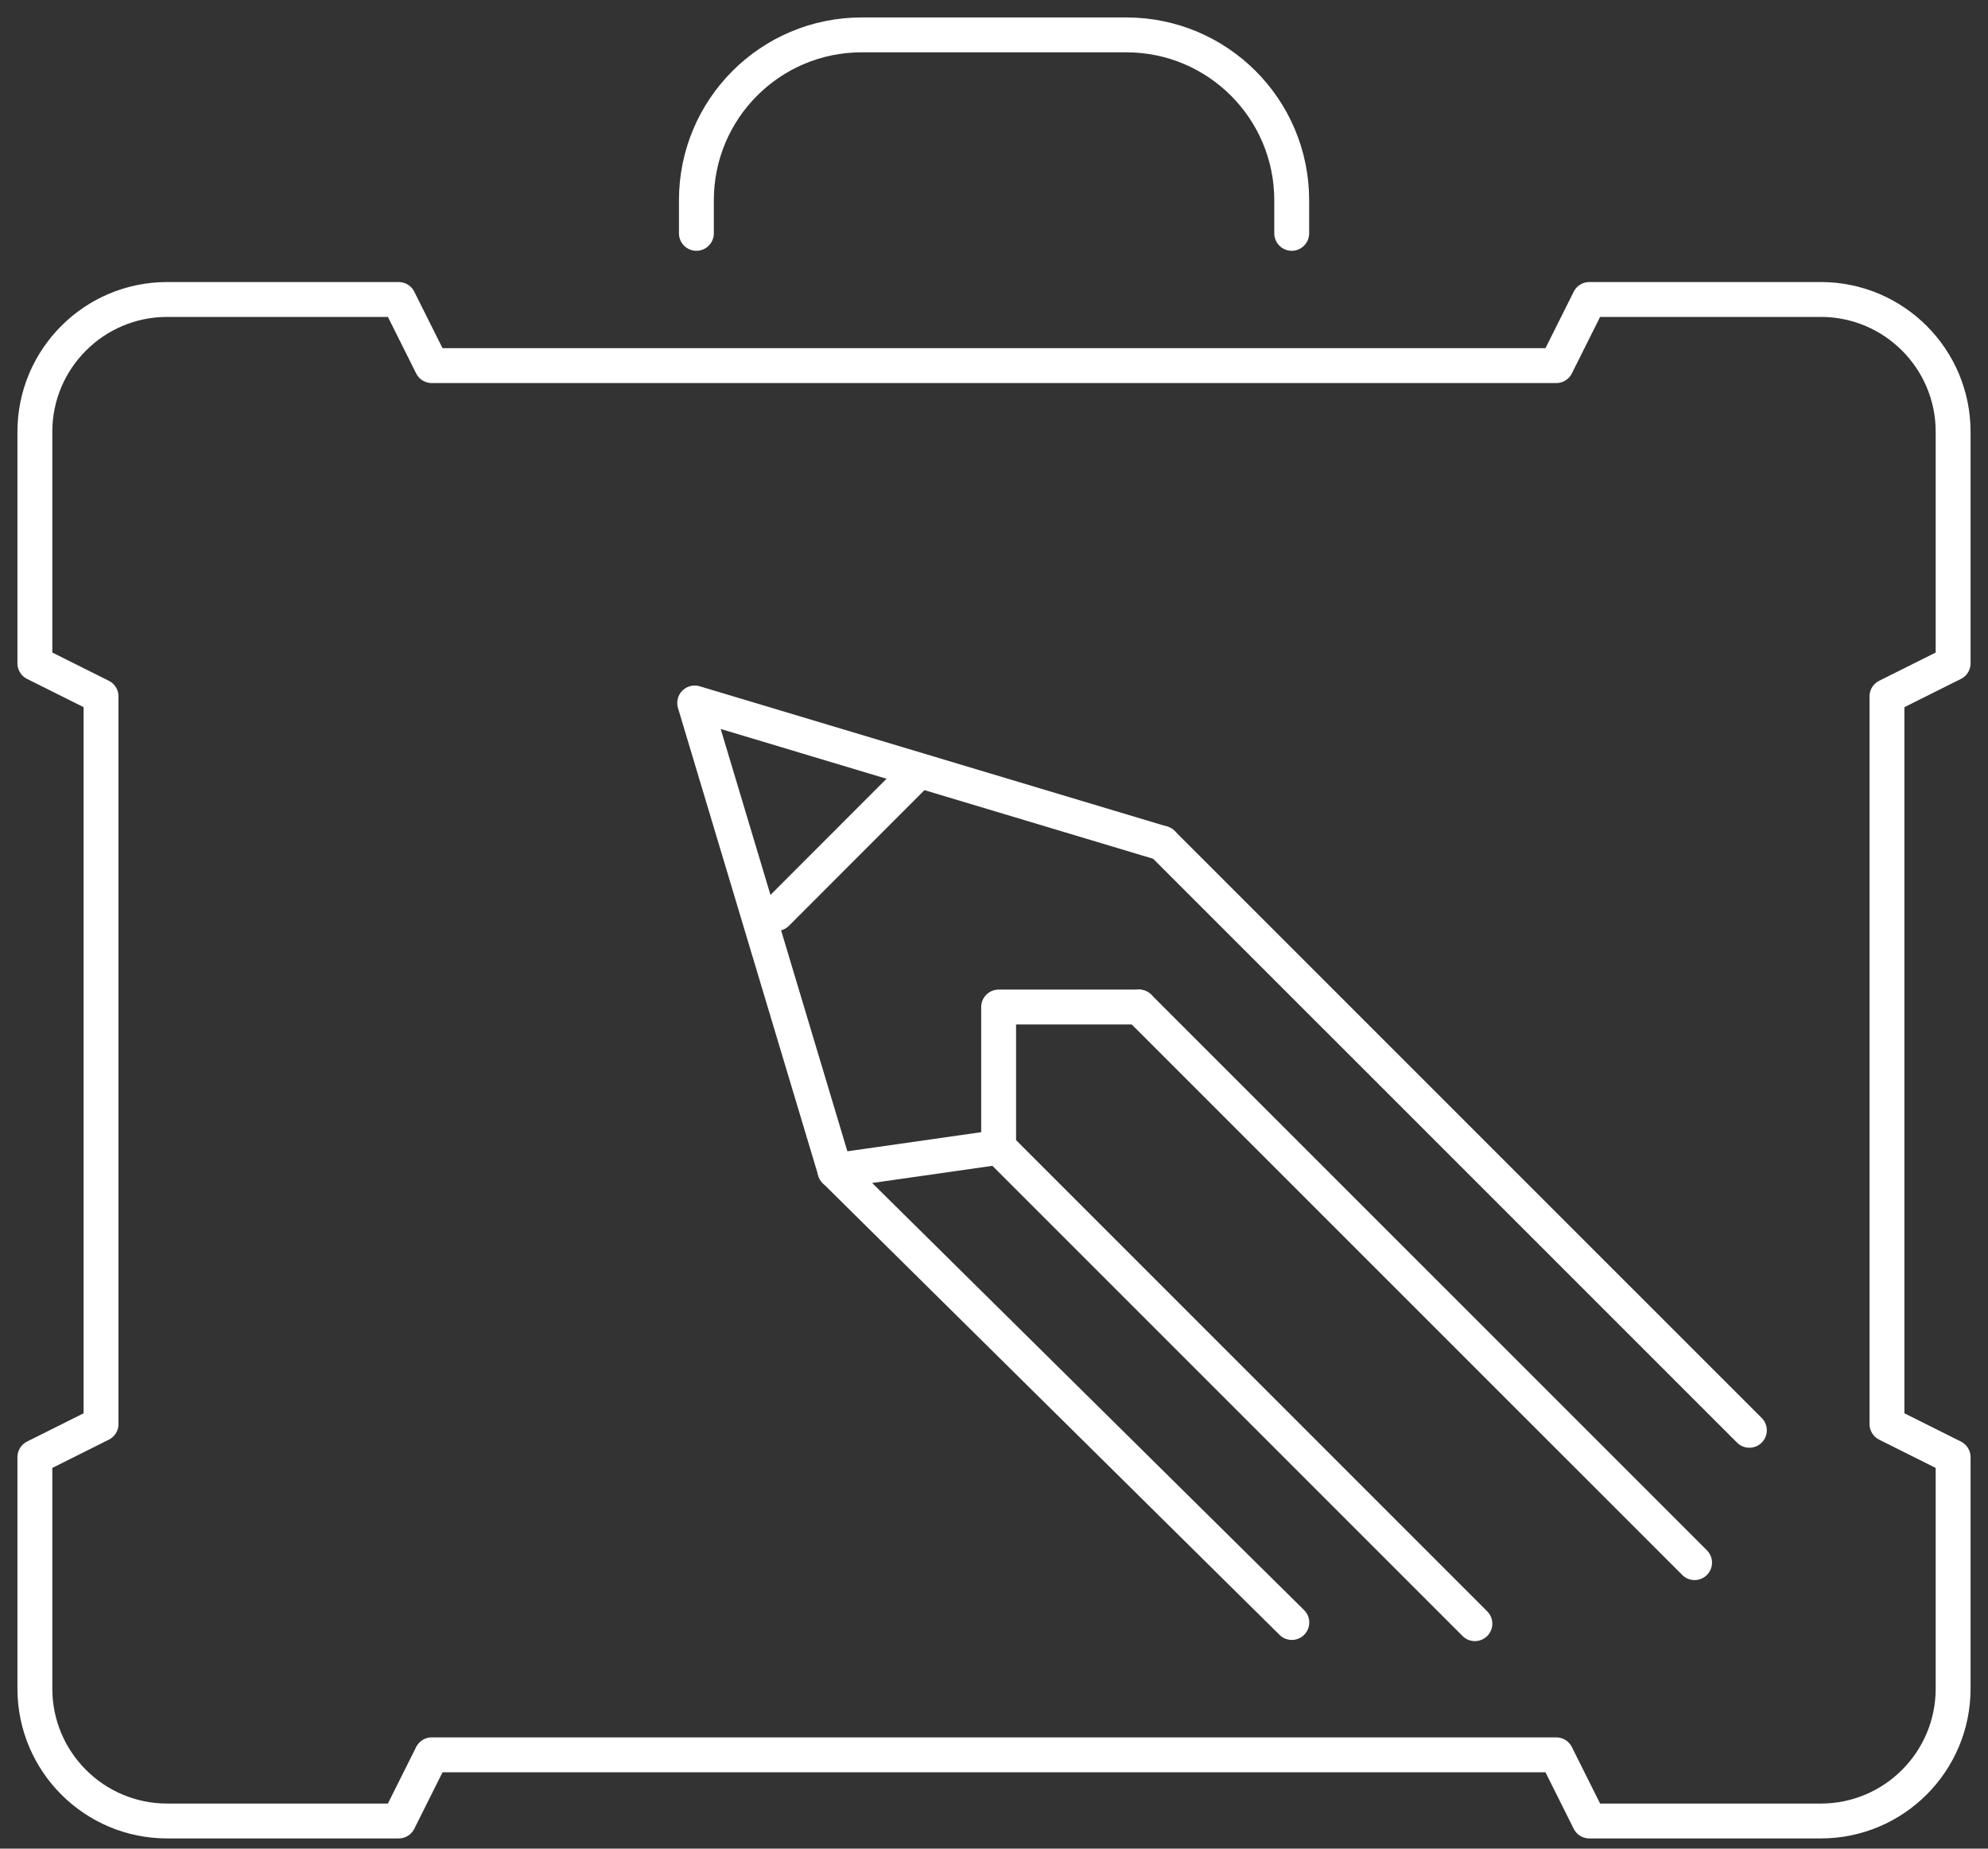 <?xml version="1.0" encoding="UTF-8"?> <svg xmlns="http://www.w3.org/2000/svg" width="57" height="53" viewBox="0 0 57 53" fill="none"><rect x="0" y="0" width="57" height="53" fill="#333333" stroke="none"/> <path d="M32.655 28.871H28.633V32.893L23.941 33.563L19.918 20.154L33.327 24.177" stroke="white" stroke-miterlimit="10" stroke-linecap="round" stroke-linejoin="round"></path> <path d="M42.288 46.55L28.633 32.895" stroke="white" stroke-miterlimit="10" stroke-linecap="round" stroke-linejoin="round"></path> <path d="M33.326 24.176L50.158 41.006" stroke="white" stroke-miterlimit="10" stroke-linecap="round" stroke-linejoin="round"></path> <path d="M48.587 44.8L32.656 28.871" stroke="white" stroke-miterlimit="10" stroke-linecap="round" stroke-linejoin="round"></path> <path d="M26.216 22.236L22.266 26.189" stroke="white" stroke-miterlimit="10" stroke-linecap="round" stroke-linejoin="round"></path> <path d="M37.039 46.516L23.941 33.565" stroke="white" stroke-miterlimit="10" stroke-linecap="round" stroke-linejoin="round"></path> <path d="M2.897 19.965V40.827L1 41.776V48.413C1 50.507 2.699 52.207 4.793 52.207H11.431L12.379 50.31H44.621L45.569 52.207H52.207C54.301 52.207 56 50.507 56 48.413V41.776L54.103 40.827V19.965L56 19.017V12.379C56 10.285 54.301 8.586 52.207 8.586H45.569L44.621 10.482H12.379L11.431 8.586H4.793C2.699 8.586 1 10.285 1 12.379V19.017L2.897 19.965Z" stroke="white" stroke-miterlimit="10" stroke-linecap="round" stroke-linejoin="round"></path> <path d="M19.967 6.69V5.741C19.967 3.122 22.089 1 24.708 1H32.294C34.913 1 37.036 3.122 37.036 5.741V6.69" stroke="white" stroke-miterlimit="10" stroke-linecap="round" stroke-linejoin="round"></path> </svg> 